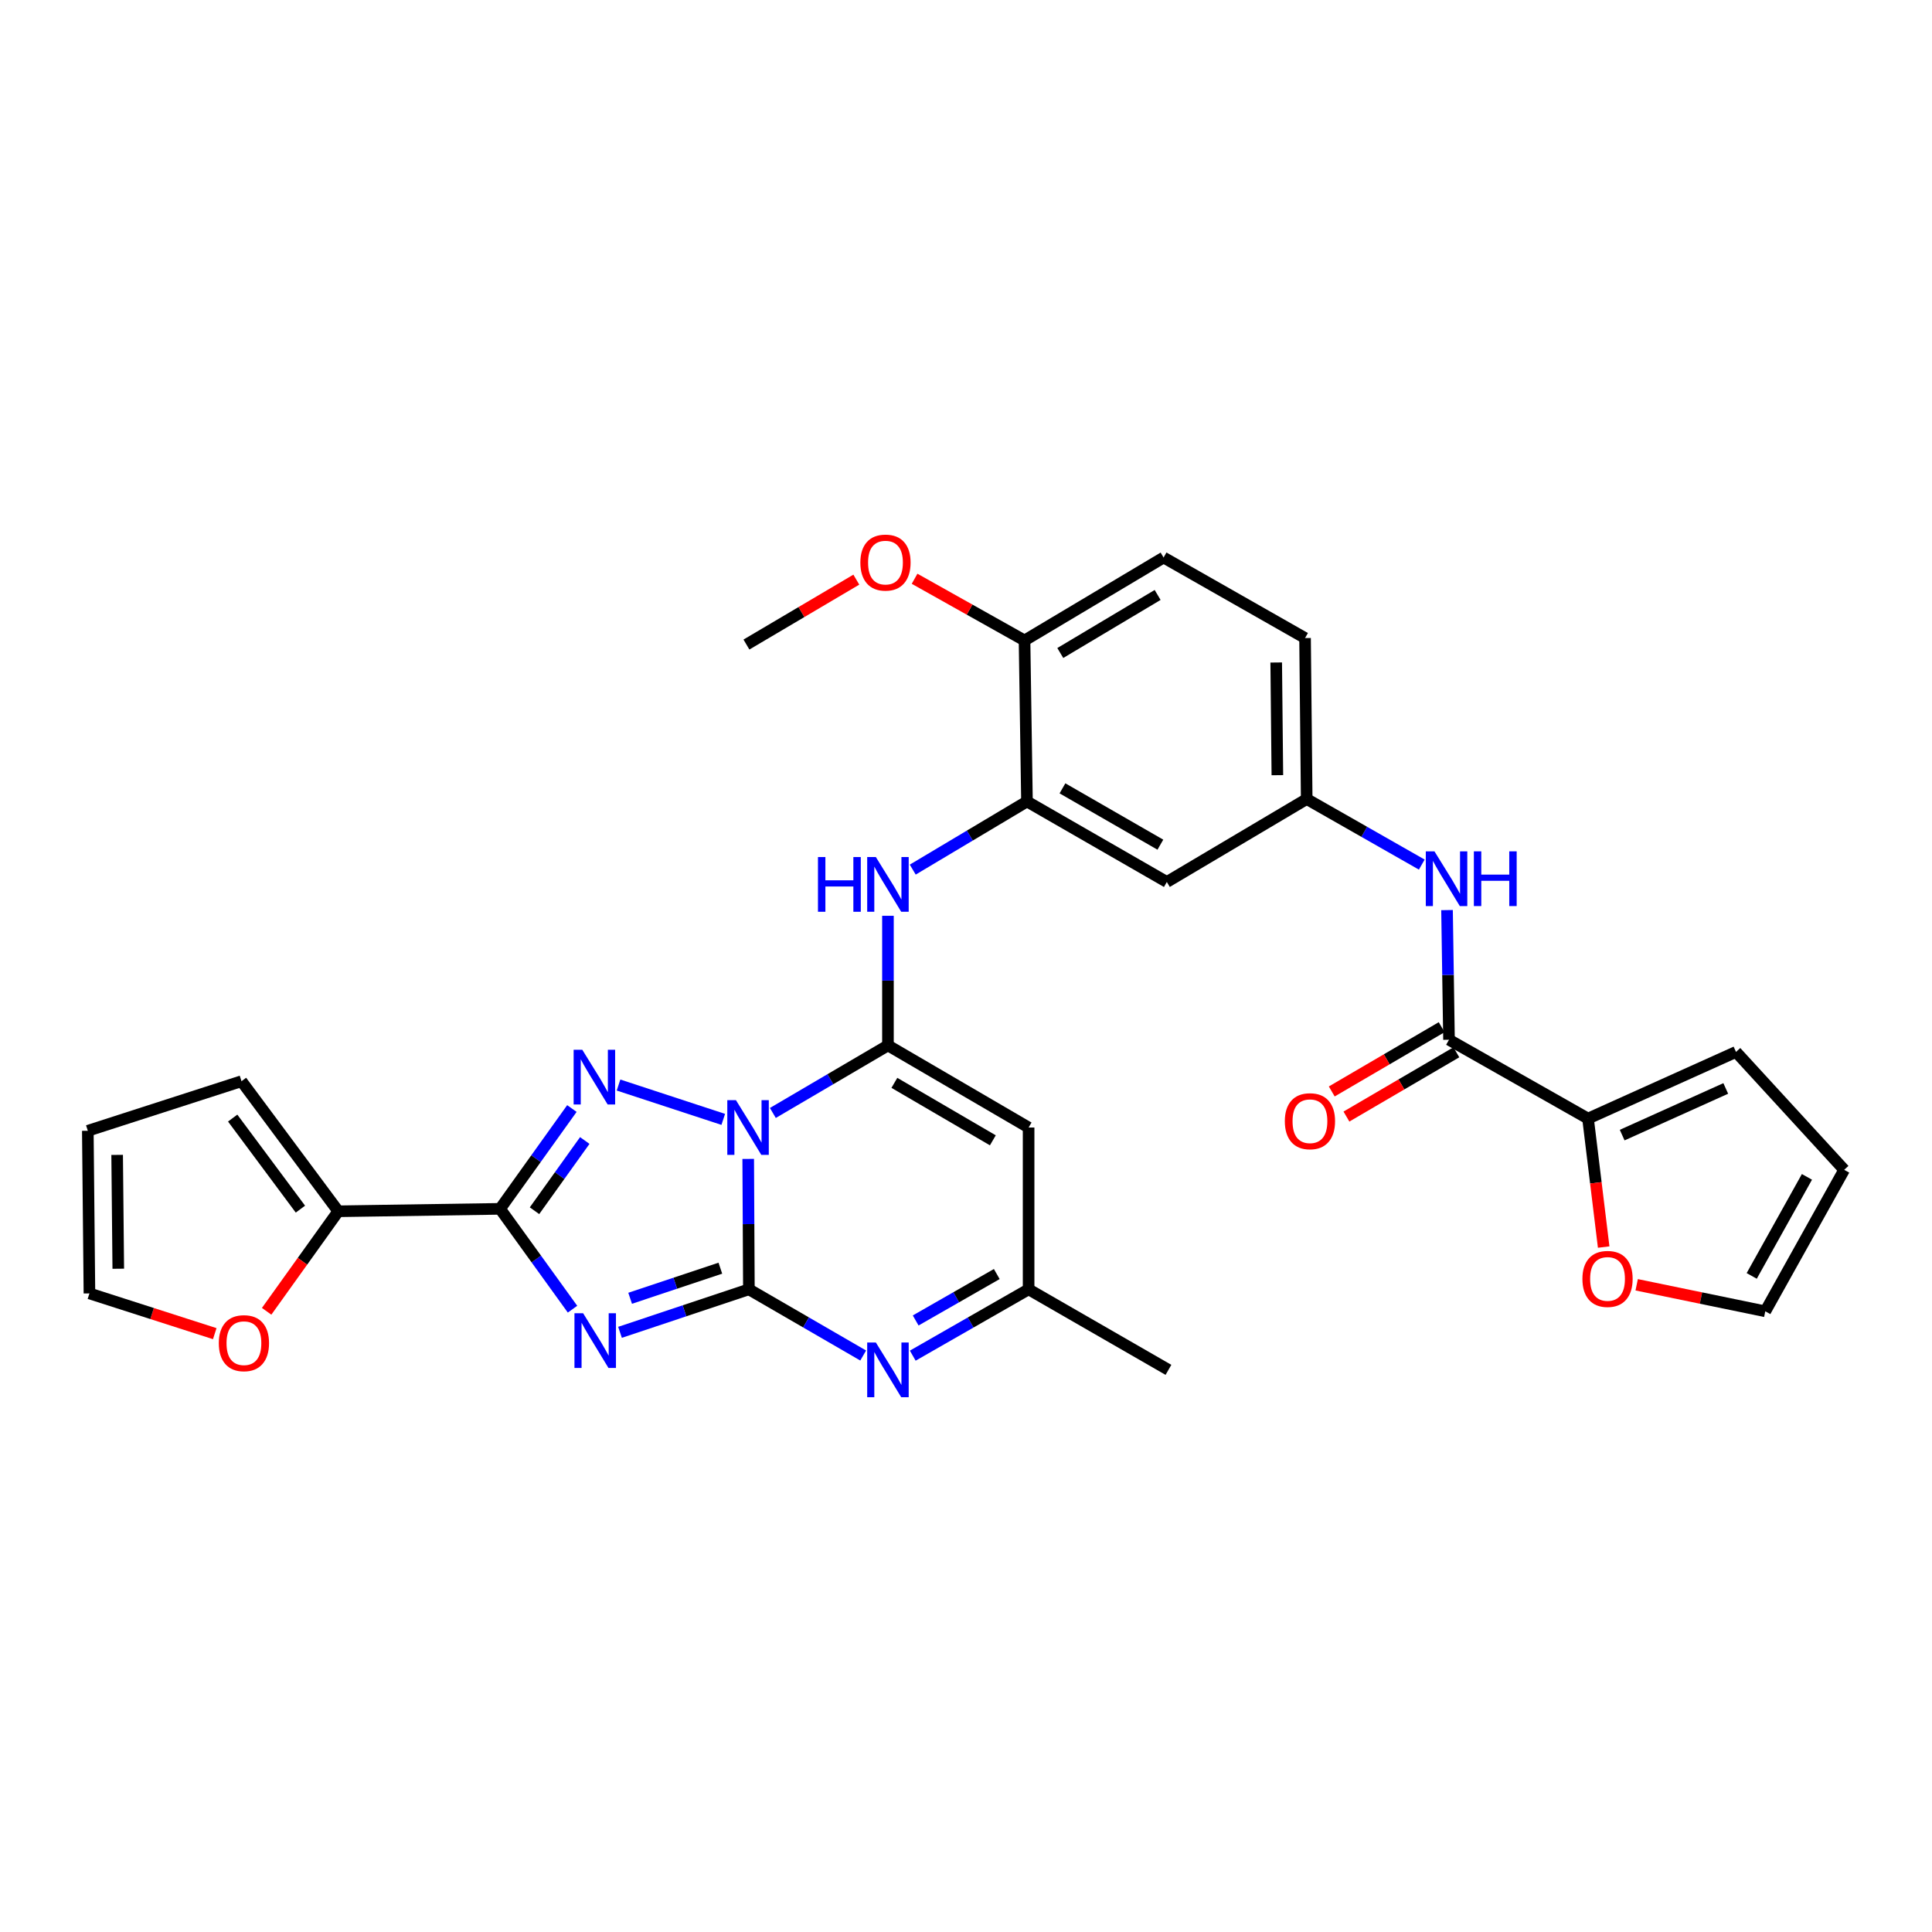 <?xml version='1.0' encoding='iso-8859-1'?>
<svg version='1.1' baseProfile='full'
              xmlns='http://www.w3.org/2000/svg'
                      xmlns:rdkit='http://www.rdkit.org/xml'
                      xmlns:xlink='http://www.w3.org/1999/xlink'
                  xml:space='preserve'
width='1000px' height='1000px' viewBox='0 0 1000 1000'>
<!-- END OF HEADER -->
<rect style='opacity:1.0;fill:#FFFFFF;stroke:none' width='1000' height='1000' x='0' y='0'> </rect>
<path class='bond-0' d='M 387.274,599.857 L 387.449,633.607' style='fill:none;fill-rule:evenodd;stroke:#0000FF;stroke-width:6px;stroke-linecap:butt;stroke-linejoin:miter;stroke-opacity:1' />
<path class='bond-0' d='M 387.449,633.607 L 387.625,667.356' style='fill:none;fill-rule:evenodd;stroke:#000000;stroke-width:6px;stroke-linecap:butt;stroke-linejoin:miter;stroke-opacity:1' />
<path class='bond-2' d='M 400.029,576.068 L 429.814,558.586' style='fill:none;fill-rule:evenodd;stroke:#0000FF;stroke-width:6px;stroke-linecap:butt;stroke-linejoin:miter;stroke-opacity:1' />
<path class='bond-2' d='M 429.814,558.586 L 459.6,541.104' style='fill:none;fill-rule:evenodd;stroke:#000000;stroke-width:6px;stroke-linecap:butt;stroke-linejoin:miter;stroke-opacity:1' />
<path class='bond-3' d='M 374.357,579.394 L 320.148,561.614' style='fill:none;fill-rule:evenodd;stroke:#0000FF;stroke-width:6px;stroke-linecap:butt;stroke-linejoin:miter;stroke-opacity:1' />
<path class='bond-1' d='M 387.625,667.356 L 354.27,678.481' style='fill:none;fill-rule:evenodd;stroke:#000000;stroke-width:6px;stroke-linecap:butt;stroke-linejoin:miter;stroke-opacity:1' />
<path class='bond-1' d='M 354.27,678.481 L 320.916,689.606' style='fill:none;fill-rule:evenodd;stroke:#0000FF;stroke-width:6px;stroke-linecap:butt;stroke-linejoin:miter;stroke-opacity:1' />
<path class='bond-1' d='M 372.854,656.411 L 349.506,664.199' style='fill:none;fill-rule:evenodd;stroke:#000000;stroke-width:6px;stroke-linecap:butt;stroke-linejoin:miter;stroke-opacity:1' />
<path class='bond-1' d='M 349.506,664.199 L 326.158,671.987' style='fill:none;fill-rule:evenodd;stroke:#0000FF;stroke-width:6px;stroke-linecap:butt;stroke-linejoin:miter;stroke-opacity:1' />
<path class='bond-5' d='M 387.625,667.356 L 417.203,684.484' style='fill:none;fill-rule:evenodd;stroke:#000000;stroke-width:6px;stroke-linecap:butt;stroke-linejoin:miter;stroke-opacity:1' />
<path class='bond-5' d='M 417.203,684.484 L 446.781,701.612' style='fill:none;fill-rule:evenodd;stroke:#0000FF;stroke-width:6px;stroke-linecap:butt;stroke-linejoin:miter;stroke-opacity:1' />
<path class='bond-31' d='M 296.336,677.625 L 277.587,651.659' style='fill:none;fill-rule:evenodd;stroke:#0000FF;stroke-width:6px;stroke-linecap:butt;stroke-linejoin:miter;stroke-opacity:1' />
<path class='bond-31' d='M 277.587,651.659 L 258.838,625.693' style='fill:none;fill-rule:evenodd;stroke:#000000;stroke-width:6px;stroke-linecap:butt;stroke-linejoin:miter;stroke-opacity:1' />
<path class='bond-6' d='M 459.6,541.104 L 532.404,583.604' style='fill:none;fill-rule:evenodd;stroke:#000000;stroke-width:6px;stroke-linecap:butt;stroke-linejoin:miter;stroke-opacity:1' />
<path class='bond-6' d='M 462.93,560.482 L 513.893,590.231' style='fill:none;fill-rule:evenodd;stroke:#000000;stroke-width:6px;stroke-linecap:butt;stroke-linejoin:miter;stroke-opacity:1' />
<path class='bond-7' d='M 459.6,541.104 L 459.6,507.559' style='fill:none;fill-rule:evenodd;stroke:#000000;stroke-width:6px;stroke-linecap:butt;stroke-linejoin:miter;stroke-opacity:1' />
<path class='bond-7' d='M 459.6,507.559 L 459.6,474.013' style='fill:none;fill-rule:evenodd;stroke:#0000FF;stroke-width:6px;stroke-linecap:butt;stroke-linejoin:miter;stroke-opacity:1' />
<path class='bond-4' d='M 296.013,573.771 L 277.426,599.732' style='fill:none;fill-rule:evenodd;stroke:#0000FF;stroke-width:6px;stroke-linecap:butt;stroke-linejoin:miter;stroke-opacity:1' />
<path class='bond-4' d='M 277.426,599.732 L 258.838,625.693' style='fill:none;fill-rule:evenodd;stroke:#000000;stroke-width:6px;stroke-linecap:butt;stroke-linejoin:miter;stroke-opacity:1' />
<path class='bond-4' d='M 302.679,590.324 L 289.667,608.497' style='fill:none;fill-rule:evenodd;stroke:#0000FF;stroke-width:6px;stroke-linecap:butt;stroke-linejoin:miter;stroke-opacity:1' />
<path class='bond-4' d='M 289.667,608.497 L 276.656,626.67' style='fill:none;fill-rule:evenodd;stroke:#000000;stroke-width:6px;stroke-linecap:butt;stroke-linejoin:miter;stroke-opacity:1' />
<path class='bond-9' d='M 258.838,625.693 L 175.086,626.956' style='fill:none;fill-rule:evenodd;stroke:#000000;stroke-width:6px;stroke-linecap:butt;stroke-linejoin:miter;stroke-opacity:1' />
<path class='bond-32' d='M 472.437,701.687 L 502.42,684.521' style='fill:none;fill-rule:evenodd;stroke:#0000FF;stroke-width:6px;stroke-linecap:butt;stroke-linejoin:miter;stroke-opacity:1' />
<path class='bond-32' d='M 502.42,684.521 L 532.404,667.356' style='fill:none;fill-rule:evenodd;stroke:#000000;stroke-width:6px;stroke-linecap:butt;stroke-linejoin:miter;stroke-opacity:1' />
<path class='bond-32' d='M 473.952,683.471 L 494.94,671.455' style='fill:none;fill-rule:evenodd;stroke:#0000FF;stroke-width:6px;stroke-linecap:butt;stroke-linejoin:miter;stroke-opacity:1' />
<path class='bond-32' d='M 494.94,671.455 L 515.928,659.44' style='fill:none;fill-rule:evenodd;stroke:#000000;stroke-width:6px;stroke-linecap:butt;stroke-linejoin:miter;stroke-opacity:1' />
<path class='bond-11' d='M 532.404,583.604 L 532.404,667.356' style='fill:none;fill-rule:evenodd;stroke:#000000;stroke-width:6px;stroke-linecap:butt;stroke-linejoin:miter;stroke-opacity:1' />
<path class='bond-10' d='M 472.435,450.113 L 501.997,432.479' style='fill:none;fill-rule:evenodd;stroke:#0000FF;stroke-width:6px;stroke-linecap:butt;stroke-linejoin:miter;stroke-opacity:1' />
<path class='bond-10' d='M 501.997,432.479 L 531.559,414.844' style='fill:none;fill-rule:evenodd;stroke:#000000;stroke-width:6px;stroke-linecap:butt;stroke-linejoin:miter;stroke-opacity:1' />
<path class='bond-8' d='M 750.003,538.168 L 749.491,504.615' style='fill:none;fill-rule:evenodd;stroke:#000000;stroke-width:6px;stroke-linecap:butt;stroke-linejoin:miter;stroke-opacity:1' />
<path class='bond-8' d='M 749.491,504.615 L 748.979,471.061' style='fill:none;fill-rule:evenodd;stroke:#0000FF;stroke-width:6px;stroke-linecap:butt;stroke-linejoin:miter;stroke-opacity:1' />
<path class='bond-12' d='M 750.003,538.168 L 821.962,578.978' style='fill:none;fill-rule:evenodd;stroke:#000000;stroke-width:6px;stroke-linecap:butt;stroke-linejoin:miter;stroke-opacity:1' />
<path class='bond-21' d='M 746.203,531.67 L 717.757,548.304' style='fill:none;fill-rule:evenodd;stroke:#000000;stroke-width:6px;stroke-linecap:butt;stroke-linejoin:miter;stroke-opacity:1' />
<path class='bond-21' d='M 717.757,548.304 L 689.312,564.938' style='fill:none;fill-rule:evenodd;stroke:#FF0000;stroke-width:6px;stroke-linecap:butt;stroke-linejoin:miter;stroke-opacity:1' />
<path class='bond-21' d='M 753.803,544.667 L 725.358,561.301' style='fill:none;fill-rule:evenodd;stroke:#000000;stroke-width:6px;stroke-linecap:butt;stroke-linejoin:miter;stroke-opacity:1' />
<path class='bond-21' d='M 725.358,561.301 L 696.912,577.935' style='fill:none;fill-rule:evenodd;stroke:#FF0000;stroke-width:6px;stroke-linecap:butt;stroke-linejoin:miter;stroke-opacity:1' />
<path class='bond-15' d='M 175.086,626.956 L 156.548,652.841' style='fill:none;fill-rule:evenodd;stroke:#000000;stroke-width:6px;stroke-linecap:butt;stroke-linejoin:miter;stroke-opacity:1' />
<path class='bond-15' d='M 156.548,652.841 L 138.011,678.726' style='fill:none;fill-rule:evenodd;stroke:#FF0000;stroke-width:6px;stroke-linecap:butt;stroke-linejoin:miter;stroke-opacity:1' />
<path class='bond-19' d='M 175.086,626.956 L 125,559.631' style='fill:none;fill-rule:evenodd;stroke:#000000;stroke-width:6px;stroke-linecap:butt;stroke-linejoin:miter;stroke-opacity:1' />
<path class='bond-19' d='M 155.493,625.844 L 120.433,578.717' style='fill:none;fill-rule:evenodd;stroke:#000000;stroke-width:6px;stroke-linecap:butt;stroke-linejoin:miter;stroke-opacity:1' />
<path class='bond-14' d='M 531.559,414.844 L 603.953,456.507' style='fill:none;fill-rule:evenodd;stroke:#000000;stroke-width:6px;stroke-linecap:butt;stroke-linejoin:miter;stroke-opacity:1' />
<path class='bond-14' d='M 549.928,408.044 L 600.603,437.208' style='fill:none;fill-rule:evenodd;stroke:#000000;stroke-width:6px;stroke-linecap:butt;stroke-linejoin:miter;stroke-opacity:1' />
<path class='bond-18' d='M 531.559,414.844 L 530.296,331.501' style='fill:none;fill-rule:evenodd;stroke:#000000;stroke-width:6px;stroke-linecap:butt;stroke-linejoin:miter;stroke-opacity:1' />
<path class='bond-29' d='M 532.404,667.356 L 604.789,709.036' style='fill:none;fill-rule:evenodd;stroke:#000000;stroke-width:6px;stroke-linecap:butt;stroke-linejoin:miter;stroke-opacity:1' />
<path class='bond-16' d='M 821.962,578.978 L 826.011,612.228' style='fill:none;fill-rule:evenodd;stroke:#000000;stroke-width:6px;stroke-linecap:butt;stroke-linejoin:miter;stroke-opacity:1' />
<path class='bond-16' d='M 826.011,612.228 L 830.059,645.478' style='fill:none;fill-rule:evenodd;stroke:#FF0000;stroke-width:6px;stroke-linecap:butt;stroke-linejoin:miter;stroke-opacity:1' />
<path class='bond-20' d='M 821.962,578.978 L 898.554,544.475' style='fill:none;fill-rule:evenodd;stroke:#000000;stroke-width:6px;stroke-linecap:butt;stroke-linejoin:miter;stroke-opacity:1' />
<path class='bond-20' d='M 839.634,587.53 L 893.249,563.378' style='fill:none;fill-rule:evenodd;stroke:#000000;stroke-width:6px;stroke-linecap:butt;stroke-linejoin:miter;stroke-opacity:1' />
<path class='bond-13' d='M 735.909,447.512 L 706.128,430.547' style='fill:none;fill-rule:evenodd;stroke:#0000FF;stroke-width:6px;stroke-linecap:butt;stroke-linejoin:miter;stroke-opacity:1' />
<path class='bond-13' d='M 706.128,430.547 L 676.346,413.581' style='fill:none;fill-rule:evenodd;stroke:#000000;stroke-width:6px;stroke-linecap:butt;stroke-linejoin:miter;stroke-opacity:1' />
<path class='bond-17' d='M 603.953,456.507 L 676.346,413.581' style='fill:none;fill-rule:evenodd;stroke:#000000;stroke-width:6px;stroke-linecap:butt;stroke-linejoin:miter;stroke-opacity:1' />
<path class='bond-23' d='M 111.155,690.295 L 78.723,679.884' style='fill:none;fill-rule:evenodd;stroke:#FF0000;stroke-width:6px;stroke-linecap:butt;stroke-linejoin:miter;stroke-opacity:1' />
<path class='bond-23' d='M 78.723,679.884 L 46.291,669.472' style='fill:none;fill-rule:evenodd;stroke:#000000;stroke-width:6px;stroke-linecap:butt;stroke-linejoin:miter;stroke-opacity:1' />
<path class='bond-22' d='M 847.142,664.998 L 880.426,671.865' style='fill:none;fill-rule:evenodd;stroke:#FF0000;stroke-width:6px;stroke-linecap:butt;stroke-linejoin:miter;stroke-opacity:1' />
<path class='bond-22' d='M 880.426,671.865 L 913.711,678.732' style='fill:none;fill-rule:evenodd;stroke:#000000;stroke-width:6px;stroke-linecap:butt;stroke-linejoin:miter;stroke-opacity:1' />
<path class='bond-34' d='M 676.346,413.581 L 675.493,330.255' style='fill:none;fill-rule:evenodd;stroke:#000000;stroke-width:6px;stroke-linecap:butt;stroke-linejoin:miter;stroke-opacity:1' />
<path class='bond-34' d='M 661.163,401.236 L 660.566,342.908' style='fill:none;fill-rule:evenodd;stroke:#000000;stroke-width:6px;stroke-linecap:butt;stroke-linejoin:miter;stroke-opacity:1' />
<path class='bond-26' d='M 530.296,331.501 L 602.271,288.575' style='fill:none;fill-rule:evenodd;stroke:#000000;stroke-width:6px;stroke-linecap:butt;stroke-linejoin:miter;stroke-opacity:1' />
<path class='bond-26' d='M 548.804,337.993 L 599.187,307.945' style='fill:none;fill-rule:evenodd;stroke:#000000;stroke-width:6px;stroke-linecap:butt;stroke-linejoin:miter;stroke-opacity:1' />
<path class='bond-28' d='M 530.296,331.501 L 501.84,315.532' style='fill:none;fill-rule:evenodd;stroke:#000000;stroke-width:6px;stroke-linecap:butt;stroke-linejoin:miter;stroke-opacity:1' />
<path class='bond-28' d='M 501.84,315.532 L 473.384,299.563' style='fill:none;fill-rule:evenodd;stroke:#FF0000;stroke-width:6px;stroke-linecap:butt;stroke-linejoin:miter;stroke-opacity:1' />
<path class='bond-25' d='M 125,559.631 L 45.455,585.293' style='fill:none;fill-rule:evenodd;stroke:#000000;stroke-width:6px;stroke-linecap:butt;stroke-linejoin:miter;stroke-opacity:1' />
<path class='bond-24' d='M 898.554,544.475 L 954.545,605.493' style='fill:none;fill-rule:evenodd;stroke:#000000;stroke-width:6px;stroke-linecap:butt;stroke-linejoin:miter;stroke-opacity:1' />
<path class='bond-35' d='M 913.711,678.732 L 954.545,605.493' style='fill:none;fill-rule:evenodd;stroke:#000000;stroke-width:6px;stroke-linecap:butt;stroke-linejoin:miter;stroke-opacity:1' />
<path class='bond-35' d='M 906.686,660.414 L 935.27,609.147' style='fill:none;fill-rule:evenodd;stroke:#000000;stroke-width:6px;stroke-linecap:butt;stroke-linejoin:miter;stroke-opacity:1' />
<path class='bond-33' d='M 46.291,669.472 L 45.455,585.293' style='fill:none;fill-rule:evenodd;stroke:#000000;stroke-width:6px;stroke-linecap:butt;stroke-linejoin:miter;stroke-opacity:1' />
<path class='bond-33' d='M 61.221,656.696 L 60.635,597.77' style='fill:none;fill-rule:evenodd;stroke:#000000;stroke-width:6px;stroke-linecap:butt;stroke-linejoin:miter;stroke-opacity:1' />
<path class='bond-27' d='M 602.271,288.575 L 675.493,330.255' style='fill:none;fill-rule:evenodd;stroke:#000000;stroke-width:6px;stroke-linecap:butt;stroke-linejoin:miter;stroke-opacity:1' />
<path class='bond-30' d='M 443.231,300.022 L 414.792,316.82' style='fill:none;fill-rule:evenodd;stroke:#FF0000;stroke-width:6px;stroke-linecap:butt;stroke-linejoin:miter;stroke-opacity:1' />
<path class='bond-30' d='M 414.792,316.82 L 386.353,333.617' style='fill:none;fill-rule:evenodd;stroke:#000000;stroke-width:6px;stroke-linecap:butt;stroke-linejoin:miter;stroke-opacity:1' />
<path  class='atom-0' d='M 380.93 569.444
L 390.21 584.444
Q 391.13 585.924, 392.61 588.604
Q 394.09 591.284, 394.17 591.444
L 394.17 569.444
L 397.93 569.444
L 397.93 597.764
L 394.05 597.764
L 384.09 581.364
Q 382.93 579.444, 381.69 577.244
Q 380.49 575.044, 380.13 574.364
L 380.13 597.764
L 376.45 597.764
L 376.45 569.444
L 380.93 569.444
' fill='#0000FF'/>
<path  class='atom-2' d='M 301.819 679.728
L 311.099 694.728
Q 312.019 696.208, 313.499 698.888
Q 314.979 701.568, 315.059 701.728
L 315.059 679.728
L 318.819 679.728
L 318.819 708.048
L 314.939 708.048
L 304.979 691.648
Q 303.819 689.728, 302.579 687.528
Q 301.379 685.328, 301.019 684.648
L 301.019 708.048
L 297.339 708.048
L 297.339 679.728
L 301.819 679.728
' fill='#0000FF'/>
<path  class='atom-4' d='M 301.393 543.355
L 310.673 558.355
Q 311.593 559.835, 313.073 562.515
Q 314.553 565.195, 314.633 565.355
L 314.633 543.355
L 318.393 543.355
L 318.393 571.675
L 314.513 571.675
L 304.553 555.275
Q 303.393 553.355, 302.153 551.155
Q 300.953 548.955, 300.593 548.275
L 300.593 571.675
L 296.913 571.675
L 296.913 543.355
L 301.393 543.355
' fill='#0000FF'/>
<path  class='atom-6' d='M 453.34 694.876
L 462.62 709.876
Q 463.54 711.356, 465.02 714.036
Q 466.5 716.716, 466.58 716.876
L 466.58 694.876
L 470.34 694.876
L 470.34 723.196
L 466.46 723.196
L 456.5 706.796
Q 455.34 704.876, 454.1 702.676
Q 452.9 700.476, 452.54 699.796
L 452.54 723.196
L 448.86 723.196
L 448.86 694.876
L 453.34 694.876
' fill='#0000FF'/>
<path  class='atom-8' d='M 423.38 443.61
L 427.22 443.61
L 427.22 455.65
L 441.7 455.65
L 441.7 443.61
L 445.54 443.61
L 445.54 471.93
L 441.7 471.93
L 441.7 458.85
L 427.22 458.85
L 427.22 471.93
L 423.38 471.93
L 423.38 443.61
' fill='#0000FF'/>
<path  class='atom-8' d='M 453.34 443.61
L 462.62 458.61
Q 463.54 460.09, 465.02 462.77
Q 466.5 465.45, 466.58 465.61
L 466.58 443.61
L 470.34 443.61
L 470.34 471.93
L 466.46 471.93
L 456.5 455.53
Q 455.34 453.61, 454.1 451.41
Q 452.9 449.21, 452.54 448.53
L 452.54 471.93
L 448.86 471.93
L 448.86 443.61
L 453.34 443.61
' fill='#0000FF'/>
<path  class='atom-14' d='M 742.472 440.657
L 751.752 455.657
Q 752.672 457.137, 754.152 459.817
Q 755.632 462.497, 755.712 462.657
L 755.712 440.657
L 759.472 440.657
L 759.472 468.977
L 755.592 468.977
L 745.632 452.577
Q 744.472 450.657, 743.232 448.457
Q 742.032 446.257, 741.672 445.577
L 741.672 468.977
L 737.992 468.977
L 737.992 440.657
L 742.472 440.657
' fill='#0000FF'/>
<path  class='atom-14' d='M 762.872 440.657
L 766.712 440.657
L 766.712 452.697
L 781.192 452.697
L 781.192 440.657
L 785.032 440.657
L 785.032 468.977
L 781.192 468.977
L 781.192 455.897
L 766.712 455.897
L 766.712 468.977
L 762.872 468.977
L 762.872 440.657
' fill='#0000FF'/>
<path  class='atom-16' d='M 113.254 695.223
Q 113.254 688.423, 116.614 684.623
Q 119.974 680.823, 126.254 680.823
Q 132.534 680.823, 135.894 684.623
Q 139.254 688.423, 139.254 695.223
Q 139.254 702.103, 135.854 706.023
Q 132.454 709.903, 126.254 709.903
Q 120.014 709.903, 116.614 706.023
Q 113.254 702.143, 113.254 695.223
M 126.254 706.703
Q 130.574 706.703, 132.894 703.823
Q 135.254 700.903, 135.254 695.223
Q 135.254 689.663, 132.894 686.863
Q 130.574 684.023, 126.254 684.023
Q 121.934 684.023, 119.574 686.823
Q 117.254 689.623, 117.254 695.223
Q 117.254 700.943, 119.574 703.823
Q 121.934 706.703, 126.254 706.703
' fill='#FF0000'/>
<path  class='atom-17' d='M 819.057 661.966
Q 819.057 655.166, 822.417 651.366
Q 825.777 647.566, 832.057 647.566
Q 838.337 647.566, 841.697 651.366
Q 845.057 655.166, 845.057 661.966
Q 845.057 668.846, 841.657 672.766
Q 838.257 676.646, 832.057 676.646
Q 825.817 676.646, 822.417 672.766
Q 819.057 668.886, 819.057 661.966
M 832.057 673.446
Q 836.377 673.446, 838.697 670.566
Q 841.057 667.646, 841.057 661.966
Q 841.057 656.406, 838.697 653.606
Q 836.377 650.766, 832.057 650.766
Q 827.737 650.766, 825.377 653.566
Q 823.057 656.366, 823.057 661.966
Q 823.057 667.686, 825.377 670.566
Q 827.737 673.446, 832.057 673.446
' fill='#FF0000'/>
<path  class='atom-22' d='M 665.027 580.338
Q 665.027 573.538, 668.387 569.738
Q 671.747 565.938, 678.027 565.938
Q 684.307 565.938, 687.667 569.738
Q 691.027 573.538, 691.027 580.338
Q 691.027 587.218, 687.627 591.138
Q 684.227 595.018, 678.027 595.018
Q 671.787 595.018, 668.387 591.138
Q 665.027 587.258, 665.027 580.338
M 678.027 591.818
Q 682.347 591.818, 684.667 588.938
Q 687.027 586.018, 687.027 580.338
Q 687.027 574.778, 684.667 571.978
Q 682.347 569.138, 678.027 569.138
Q 673.707 569.138, 671.347 571.938
Q 669.027 574.738, 669.027 580.338
Q 669.027 586.058, 671.347 588.938
Q 673.707 591.818, 678.027 591.818
' fill='#FF0000'/>
<path  class='atom-29' d='M 445.32 291.19
Q 445.32 284.39, 448.68 280.59
Q 452.04 276.79, 458.32 276.79
Q 464.6 276.79, 467.96 280.59
Q 471.32 284.39, 471.32 291.19
Q 471.32 298.07, 467.92 301.99
Q 464.52 305.87, 458.32 305.87
Q 452.08 305.87, 448.68 301.99
Q 445.32 298.11, 445.32 291.19
M 458.32 302.67
Q 462.64 302.67, 464.96 299.79
Q 467.32 296.87, 467.32 291.19
Q 467.32 285.63, 464.96 282.83
Q 462.64 279.99, 458.32 279.99
Q 454 279.99, 451.64 282.79
Q 449.32 285.59, 449.32 291.19
Q 449.32 296.91, 451.64 299.79
Q 454 302.67, 458.32 302.67
' fill='#FF0000'/>
</svg>
